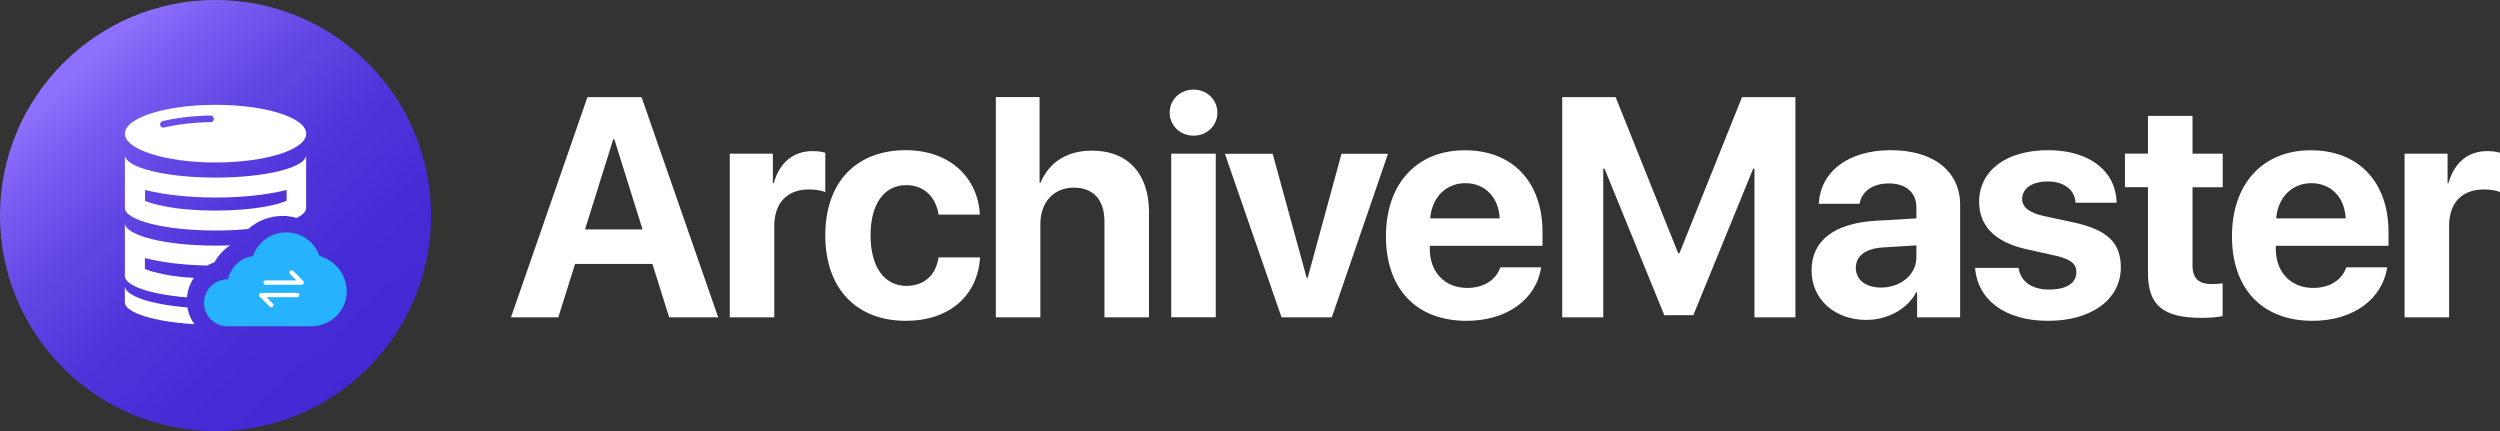 <?xml version="1.0" encoding="utf-8"?>
<svg xmlns="http://www.w3.org/2000/svg" fill="none" height="44" viewBox="0 0 255 44" width="255">
<rect x="0" y="0" width="255" height="44" fill="#333333" stroke="none"/>
<path d="M43.966 21.987C43.966 9.843 34.123 0 21.987 0C9.85 0 0 9.843 0 21.987C0 34.13 9.843 43.973 21.987 43.973C34.13 43.973 43.973 34.13 43.973 21.987H43.966Z" fill="url(#paint0_linear_6001_19528)"/>
<path d="M21.987 10.691C16.872 10.691 12.739 12.017 12.739 13.633C12.739 15.248 16.879 16.573 21.987 16.573C27.094 16.573 31.234 15.263 31.234 13.633C31.234 12.002 27.094 10.691 21.987 10.691ZM21.48 12.456C19.738 12.486 18.1 12.687 16.738 13.007C16.551 13.052 16.373 12.94 16.335 12.754C16.291 12.568 16.402 12.389 16.589 12.352C18.003 12.009 19.686 11.816 21.473 11.786C21.659 11.786 21.815 11.928 21.815 12.129C21.815 12.315 21.674 12.471 21.488 12.471L21.48 12.456Z" fill="white"/>
<path d="M21.987 18.115C16.872 18.115 12.739 17.087 12.739 15.807V21.205C12.739 22.485 16.879 23.513 21.987 23.513C23.156 23.513 24.287 23.461 25.322 23.356C26.26 22.515 27.504 22.024 28.822 22.024C29.313 22.024 29.804 22.091 30.266 22.232C30.877 21.927 31.227 21.577 31.227 21.205V15.807C31.227 17.087 27.087 18.115 21.979 18.115H21.987ZM29.209 20.49C28.866 20.631 28.233 20.855 27.154 21.056C25.665 21.331 23.878 21.48 22.002 21.48C20.125 21.48 18.323 21.339 16.849 21.056C15.762 20.847 15.129 20.631 14.794 20.49V19.373C14.861 19.381 14.928 19.403 14.98 19.418C16.886 19.887 19.381 20.147 22.016 20.147C24.652 20.147 27.146 19.887 29.052 19.418C29.105 19.41 29.172 19.388 29.239 19.373V20.49H29.216H29.209Z" fill="white"/>
<path d="M21.987 25.054C16.872 25.054 12.739 24.027 12.739 22.746V28.144C12.739 29.164 15.397 30.035 19.075 30.333C19.128 29.603 19.381 28.918 19.775 28.352C18.711 28.285 17.72 28.166 16.834 28.003C15.747 27.794 15.114 27.578 14.779 27.437V26.32C14.846 26.327 14.913 26.35 14.966 26.364C16.663 26.789 18.83 27.042 21.138 27.087C21.369 26.953 21.622 26.834 21.882 26.744C22.262 26.044 22.813 25.456 23.468 25.024C22.984 25.047 22.493 25.054 21.994 25.054H21.987Z" fill="white"/>
<path d="M19.828 33.066C15.755 32.827 12.732 31.904 12.732 30.824V29.164C12.732 30.192 15.412 31.055 19.113 31.36C19.224 31.986 19.463 32.567 19.828 33.066Z" fill="white"/>
<path d="M32.589 26.097C32.083 24.682 30.742 23.699 29.194 23.699C27.645 23.699 26.29 24.697 25.799 26.119C24.54 26.298 23.52 27.258 23.267 28.487H23.245C22.143 28.487 21.13 29.231 20.877 30.318C20.512 31.882 21.696 33.282 23.208 33.282H31.703C33.453 33.282 35.031 32.068 35.314 30.341C35.344 30.177 35.359 29.998 35.366 29.827C35.411 28.129 34.272 26.573 32.574 26.097H32.589Z" fill="#26B2FD"/>
<path d="M30.325 29.871H26.647C26.528 29.871 26.431 29.968 26.416 30.087C26.416 30.139 26.439 30.206 26.483 30.251L27.511 31.279C27.6 31.368 27.742 31.368 27.831 31.279C27.921 31.189 27.921 31.048 27.831 30.958L27.183 30.311H30.325C30.445 30.311 30.541 30.214 30.541 30.095C30.541 29.976 30.445 29.864 30.325 29.864V29.871Z" fill="white"/>
<path d="M30.929 28.658L29.901 27.63C29.812 27.541 29.671 27.541 29.581 27.63C29.492 27.72 29.492 27.861 29.581 27.95L30.229 28.598H27.087C26.968 28.598 26.871 28.695 26.871 28.829C26.871 28.963 26.968 29.045 27.087 29.045H30.765C30.884 29.045 30.996 28.948 30.996 28.829C30.996 28.777 30.974 28.71 30.929 28.665V28.658Z" fill="white"/>
<path d="M66.546 26.919H58.657L56.948 32.367H52.121L59.919 9.908H65.44L73.255 32.367H68.255L66.546 26.919ZM59.672 23.4H65.54L62.661 14.204H62.551L59.672 23.4Z" fill="white"/>
<path d="M74.444 15.676H78.832V18.683H78.923C79.517 16.562 80.934 15.411 82.89 15.411C83.42 15.411 83.868 15.484 84.179 15.584V19.588C83.804 19.433 83.183 19.323 82.525 19.323C80.285 19.323 78.978 20.694 78.978 23.043V32.367H74.435V15.685L74.444 15.676Z" fill="white"/>
<path d="M95.734 21.892C95.469 20.137 94.299 18.884 92.434 18.884C90.194 18.884 88.796 20.785 88.796 24.003C88.796 27.221 90.194 29.159 92.452 29.159C94.271 29.159 95.459 28.071 95.734 26.252H99.966C99.728 30.192 96.794 32.724 92.397 32.724C87.37 32.724 84.179 29.451 84.179 24.003C84.179 18.555 87.37 15.319 92.37 15.319C96.885 15.319 99.747 18.107 99.948 21.892H95.734Z" fill="white"/>
<path d="M101.565 9.898H106.035V18.647H106.127C107.014 16.544 108.833 15.365 111.374 15.365C115.076 15.365 117.197 17.76 117.197 21.627V32.367H112.654V22.596C112.654 20.447 111.593 19.14 109.527 19.14C107.461 19.14 106.118 20.648 106.118 22.842V32.367H101.575V9.908L101.565 9.898Z" fill="white"/>
<path d="M119.309 11.489C119.309 10.164 120.369 9.14 121.74 9.14C123.111 9.14 124.172 10.164 124.172 11.489C124.172 12.814 123.111 13.838 121.74 13.838C120.369 13.838 119.309 12.796 119.309 11.489ZM119.464 15.676H124.007V32.358H119.464V15.676Z" fill="white"/>
<path d="M135.854 32.367H130.717L124.939 15.685H129.812L133.285 28.354H133.377L136.832 15.685H141.576L135.845 32.367H135.854Z" fill="white"/>
<path d="M157.199 27.258C156.705 30.53 153.716 32.724 149.584 32.724C144.447 32.724 141.366 29.442 141.366 24.104C141.366 18.765 144.483 15.328 149.41 15.328C154.338 15.328 157.336 18.61 157.336 23.683V25.073H145.836V25.356C145.836 27.742 147.345 29.369 149.666 29.369C151.33 29.369 152.61 28.547 153.03 27.267H157.199V27.258ZM145.882 22.276H152.966C152.875 20.146 151.485 18.683 149.465 18.683C147.445 18.683 146.037 20.192 145.882 22.276Z" fill="white"/>
<path d="M178.954 32.367V17.202H178.826L172.72 32.148H169.758L163.661 17.202H163.533V32.367H159.347V9.908H164.795L171.175 25.831H171.303L177.684 9.908H183.132V32.367H178.945H178.954Z" fill="white"/>
<path d="M184.778 27.568C184.778 24.533 187.109 22.778 191.268 22.522L195.473 22.276V21.169C195.473 19.616 194.385 18.71 192.667 18.71C190.948 18.71 189.897 19.552 189.677 20.785H185.518C185.692 17.55 188.443 15.319 192.868 15.319C197.292 15.319 199.934 17.531 199.934 20.895V32.367H195.546V29.817H195.455C194.522 31.59 192.447 32.633 190.363 32.633C187.191 32.633 184.778 30.576 184.778 27.577V27.568ZM195.473 26.243V25.027L191.954 25.246C190.253 25.374 189.294 26.133 189.294 27.312C189.294 28.555 190.317 29.332 191.862 29.332C193.837 29.332 195.473 28.044 195.473 26.234V26.243Z" fill="white"/>
<path d="M208.92 15.319C213.106 15.319 215.83 17.44 215.894 20.676H211.708C211.616 19.341 210.538 18.509 208.856 18.509C207.283 18.509 206.26 19.222 206.26 20.301C206.26 21.124 206.973 21.691 208.435 22.029L211.625 22.714C214.971 23.464 216.324 24.78 216.324 27.276C216.324 30.557 213.307 32.724 208.901 32.724C204.495 32.724 201.707 30.576 201.46 27.322H205.894C206.113 28.72 207.219 29.534 209.02 29.534C210.821 29.534 211.79 28.848 211.79 27.76C211.79 26.919 211.232 26.453 209.733 26.096L206.653 25.411C203.49 24.698 201.872 23.043 201.872 20.584C201.872 17.412 204.623 15.319 208.91 15.319H208.92Z" fill="white"/>
<path d="M223.637 11.828V15.676H226.717V19.104H223.637V27.093C223.637 28.373 224.258 28.976 225.602 28.976C226.004 28.976 226.425 28.949 226.708 28.894V32.24C226.242 32.349 225.465 32.422 224.542 32.422C220.62 32.422 219.093 31.115 219.093 27.861V19.095H216.744V15.667H219.093V11.818H223.637V11.828Z" fill="white"/>
<path d="M243.491 27.258C242.998 30.53 240.008 32.724 235.877 32.724C230.739 32.724 227.659 29.442 227.659 24.104C227.659 18.765 230.776 15.328 235.703 15.328C240.63 15.328 243.628 18.61 243.628 23.683V25.073H232.129V25.356C232.129 27.742 233.637 29.369 235.959 29.369C237.623 29.369 238.902 28.547 239.323 27.267H243.491V27.258ZM232.174 22.276H239.259C239.167 20.146 237.778 18.683 235.758 18.683C233.738 18.683 232.33 20.192 232.174 22.276Z" fill="white"/>
<path d="M245.265 15.676H249.652V18.683H249.744C250.338 16.562 251.755 15.411 253.711 15.411C254.241 15.411 254.689 15.484 255 15.584V19.588C254.625 19.433 254.004 19.323 253.355 19.323C251.115 19.323 249.808 20.694 249.808 23.043V32.367H245.265V15.685V15.676Z" fill="white"/>
<defs>
<linearGradient gradientUnits="userSpaceOnUse" id="paint0_linear_6001_19528" x1="8.212" x2="37.578" y1="6.991" y2="38.955">
<stop stop-color="#8D70FC"/>
<stop offset="0.12" stop-color="#7A5DF1"/>
<stop offset="0.31" stop-color="#6246E4"/>
<stop offset="0.51" stop-color="#5135DB"/>
<stop offset="0.73" stop-color="#472BD5"/>
<stop offset="1" stop-color="#4428D4"/>
</linearGradient>
</defs>
</svg>